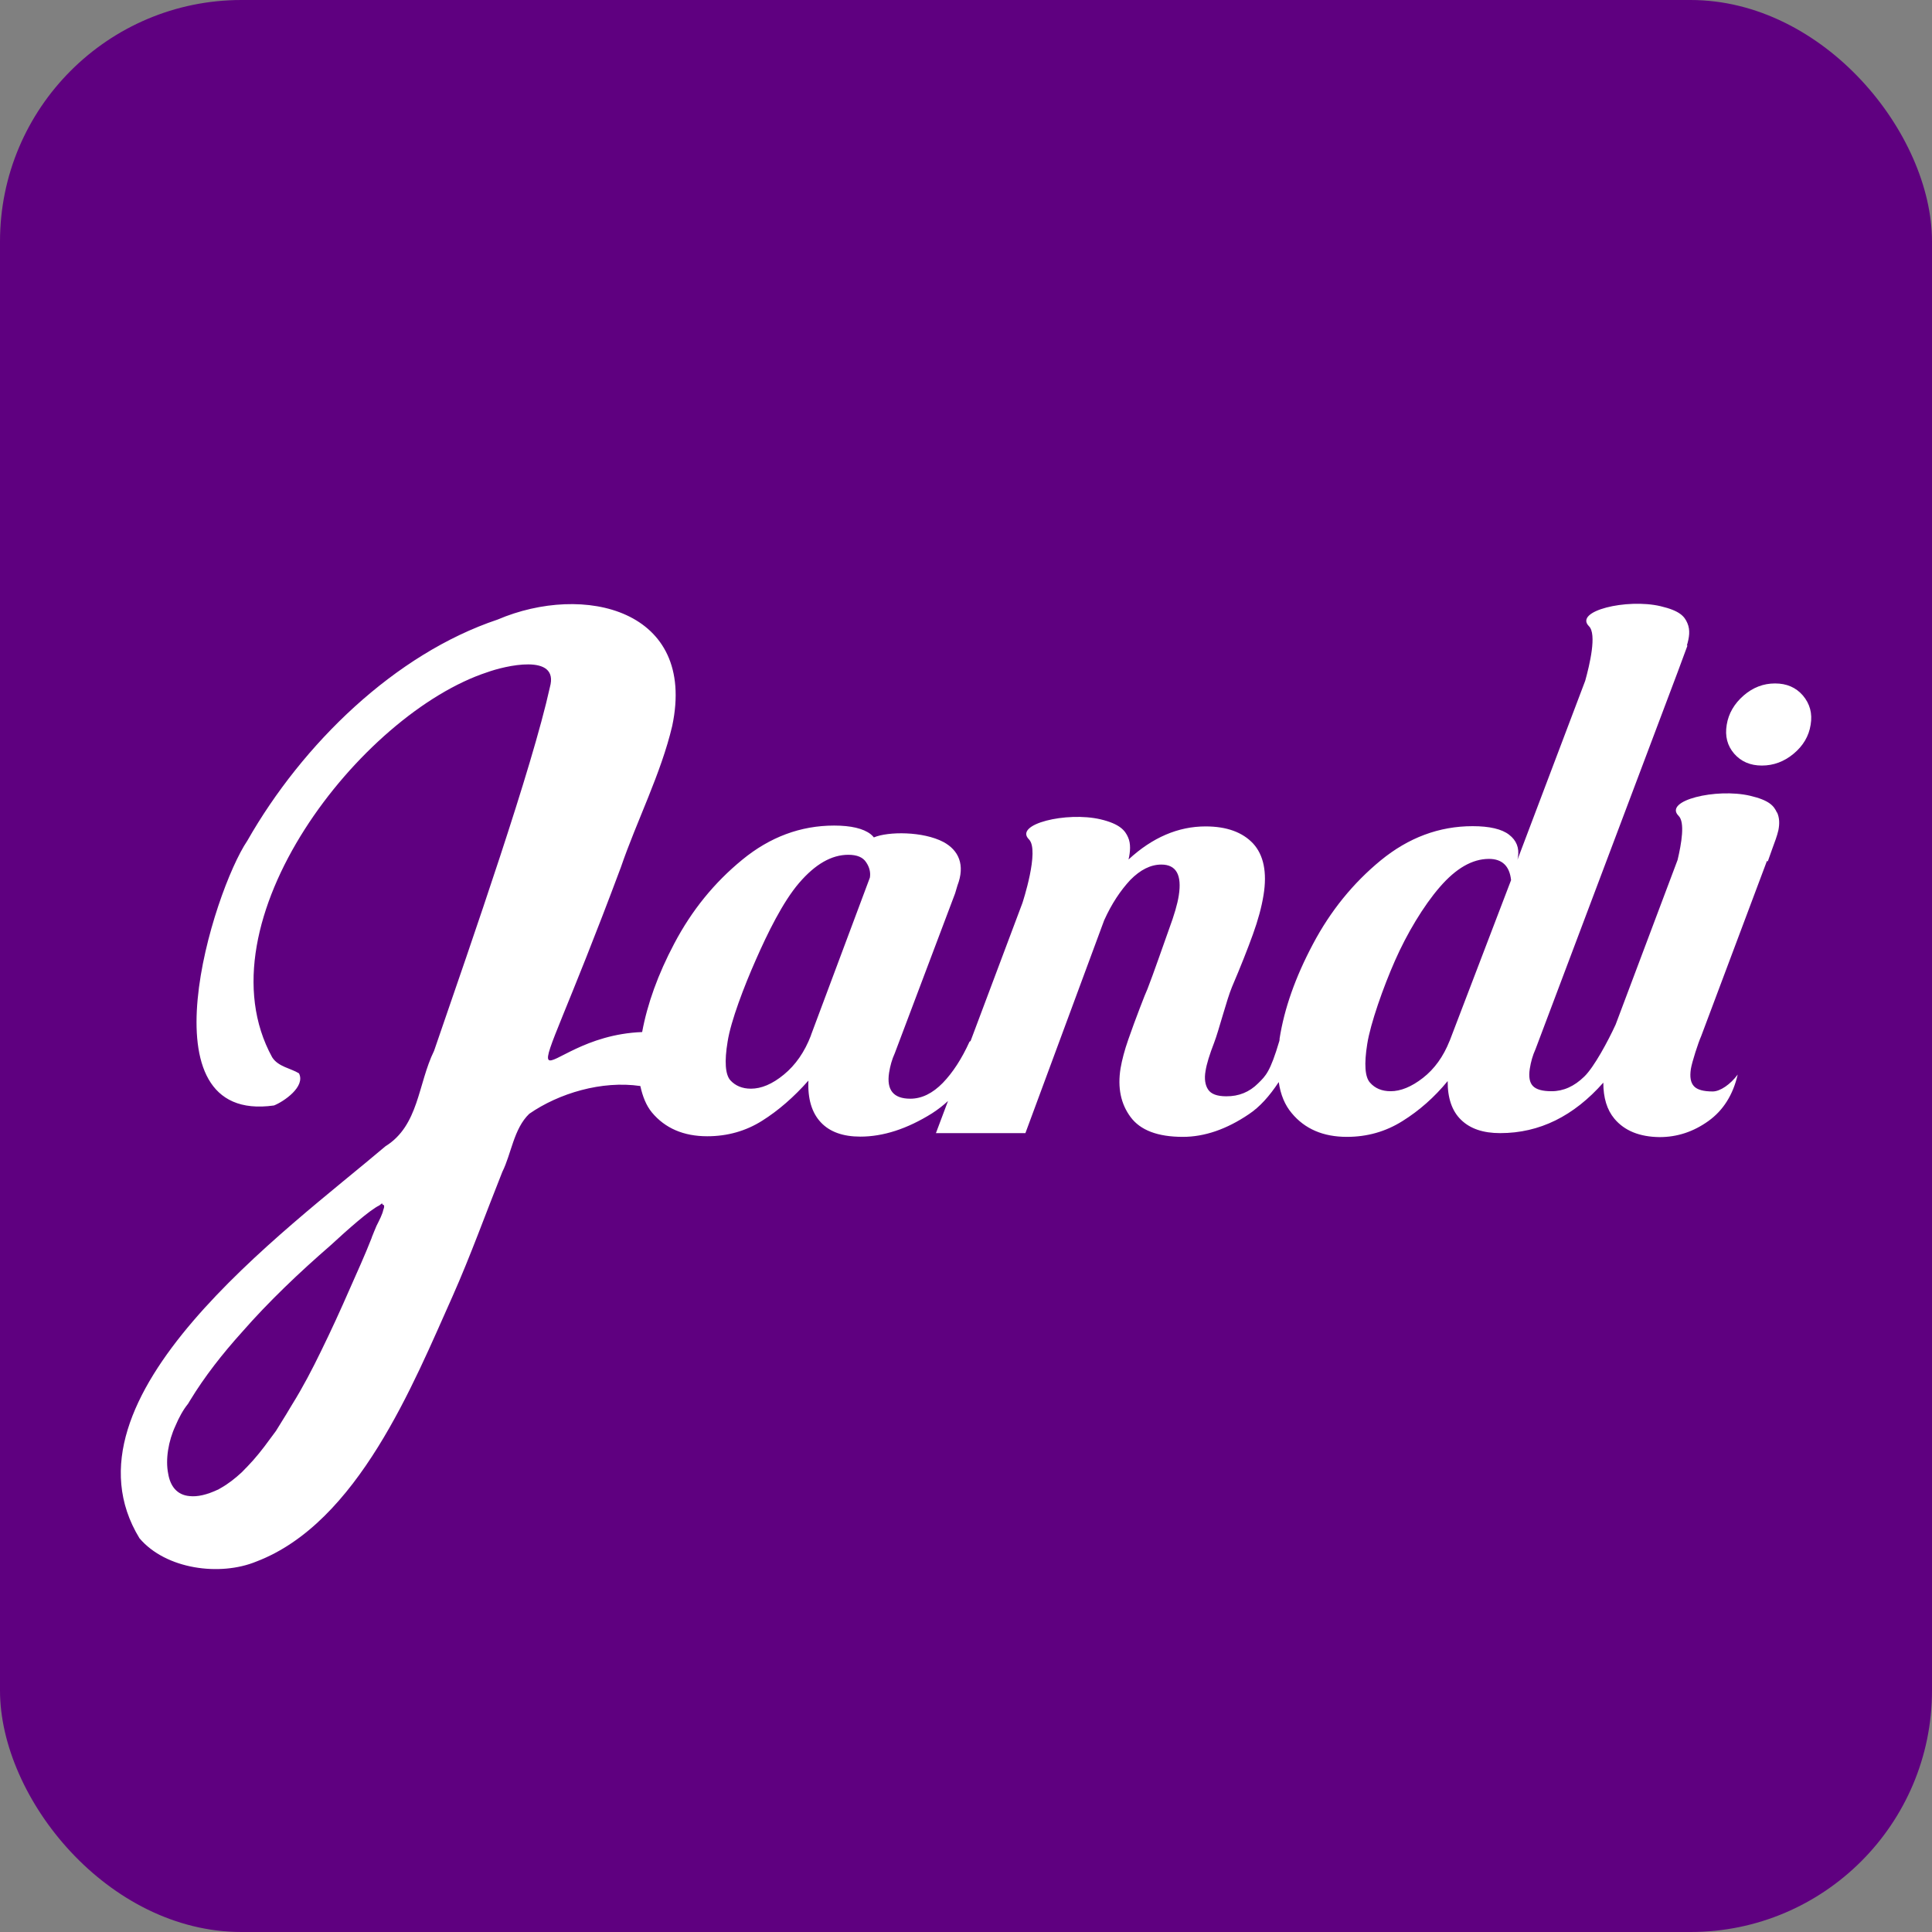 <svg width="16" height="16" viewBox="0 0 16 16" fill="none" xmlns="http://www.w3.org/2000/svg">
<rect x="0" y="0" width="16" height="16" fill="#808080" stroke="none"/>
<rect width="16" height="16" rx="2" fill="#5F0080"/>
<path d="M14.931 5.76C14.873 5.693 14.797 5.66 14.7 5.66C14.604 5.66 14.517 5.693 14.44 5.76C14.362 5.828 14.315 5.909 14.3 6.002C14.284 6.097 14.305 6.176 14.362 6.242C14.419 6.307 14.495 6.34 14.591 6.34C14.688 6.34 14.776 6.307 14.854 6.242C14.933 6.176 14.98 6.097 14.995 6.002C15.011 5.907 14.988 5.828 14.931 5.76Z" fill="white"/>
<path d="M14.716 6.73C14.691 6.675 14.655 6.628 14.493 6.59C14.213 6.525 13.775 6.63 13.901 6.756C13.956 6.809 13.925 6.987 13.893 7.122L13.38 8.485C13.318 8.62 13.202 8.837 13.12 8.916C13.037 8.997 12.947 9.037 12.85 9.037C12.774 9.037 12.723 9.023 12.695 8.994C12.667 8.965 12.659 8.918 12.669 8.851C12.678 8.794 12.693 8.74 12.716 8.69L13.894 5.565L13.975 5.346H13.97C13.989 5.281 14 5.22 13.974 5.16C13.95 5.105 13.913 5.058 13.751 5.02C13.472 4.955 13.033 5.06 13.159 5.186C13.226 5.251 13.164 5.508 13.128 5.638L12.567 7.12L12.571 7.099C12.583 7.022 12.559 6.96 12.498 6.913C12.438 6.866 12.336 6.842 12.196 6.842C11.918 6.842 11.665 6.937 11.435 7.125C11.204 7.315 11.018 7.545 10.873 7.819C10.728 8.092 10.636 8.352 10.597 8.601C10.597 8.608 10.597 8.614 10.595 8.621C10.519 8.877 10.483 8.909 10.419 8.972C10.347 9.044 10.259 9.08 10.155 9.079C10.079 9.079 10.029 9.06 10.005 9.023C9.981 8.987 9.972 8.935 9.984 8.868C9.993 8.811 10.017 8.733 10.055 8.635C10.093 8.537 10.159 8.278 10.203 8.173C10.276 8.002 10.333 7.857 10.376 7.738C10.419 7.619 10.448 7.512 10.464 7.413C10.495 7.222 10.464 7.08 10.378 6.986C10.29 6.892 10.159 6.844 9.984 6.844C9.758 6.844 9.544 6.935 9.346 7.118C9.361 7.053 9.366 6.987 9.342 6.934C9.318 6.879 9.275 6.823 9.113 6.785C8.833 6.72 8.395 6.825 8.521 6.951C8.612 7.041 8.467 7.479 8.467 7.479L8.038 8.621L8.029 8.627C7.965 8.768 7.891 8.882 7.808 8.968C7.724 9.054 7.634 9.099 7.539 9.099C7.399 9.099 7.341 9.027 7.363 8.884C7.372 8.827 7.387 8.773 7.41 8.723L7.91 7.398L7.929 7.334C7.995 7.162 7.939 7.041 7.813 6.973C7.644 6.884 7.356 6.885 7.237 6.935C7.229 6.925 7.22 6.916 7.21 6.908C7.149 6.861 7.047 6.837 6.908 6.837C6.63 6.837 6.376 6.932 6.147 7.12C5.915 7.31 5.729 7.539 5.584 7.814C5.449 8.069 5.361 8.314 5.318 8.547C4.381 8.582 4.247 9.579 5.142 7.182C5.273 6.799 5.474 6.407 5.567 6.012C5.772 5.043 4.832 4.827 4.121 5.131C3.272 5.415 2.506 6.159 2.048 6.963C1.765 7.381 1.161 9.312 2.269 9.155C2.35 9.123 2.532 8.999 2.476 8.889C2.409 8.847 2.304 8.835 2.254 8.756C1.639 7.636 2.991 5.909 4.036 5.567C4.173 5.517 4.635 5.403 4.554 5.691C4.405 6.366 3.919 7.76 3.595 8.702C3.46 8.977 3.47 9.32 3.192 9.493C2.369 10.192 0.444 11.574 1.155 12.739C1.374 12.997 1.822 13.056 2.123 12.932C2.965 12.611 3.424 11.458 3.748 10.735C3.898 10.397 4.021 10.053 4.16 9.705C4.235 9.555 4.254 9.348 4.383 9.224C4.628 9.054 4.984 8.947 5.303 8.994C5.322 9.08 5.351 9.155 5.399 9.213C5.508 9.344 5.662 9.41 5.857 9.41C6.024 9.41 6.176 9.367 6.311 9.282C6.445 9.198 6.575 9.085 6.695 8.949C6.688 9.099 6.723 9.215 6.797 9.294C6.871 9.374 6.982 9.413 7.125 9.413C7.313 9.413 7.511 9.35 7.719 9.22C7.77 9.187 7.813 9.153 7.851 9.118L7.751 9.384H8.492L9.144 7.622C9.206 7.484 9.28 7.374 9.361 7.287C9.444 7.203 9.529 7.16 9.618 7.16C9.741 7.16 9.789 7.246 9.762 7.417C9.751 7.488 9.724 7.579 9.682 7.693C9.641 7.807 9.549 8.073 9.503 8.19C9.492 8.214 9.47 8.268 9.439 8.35C9.406 8.435 9.375 8.521 9.344 8.609C9.313 8.697 9.292 8.778 9.28 8.847C9.254 9.008 9.282 9.142 9.363 9.251C9.444 9.36 9.587 9.415 9.796 9.415C9.974 9.415 10.157 9.353 10.343 9.227C10.433 9.167 10.512 9.079 10.59 8.961C10.605 9.067 10.642 9.153 10.697 9.218C10.806 9.35 10.959 9.415 11.154 9.415C11.322 9.415 11.475 9.372 11.615 9.284C11.753 9.198 11.879 9.087 11.989 8.953C11.988 9.092 12.024 9.201 12.1 9.274C12.176 9.348 12.283 9.384 12.424 9.384C12.75 9.384 13.033 9.243 13.278 8.966C13.278 9.092 13.308 9.191 13.37 9.265C13.454 9.365 13.579 9.415 13.744 9.417C13.891 9.417 14.025 9.372 14.148 9.284C14.271 9.196 14.352 9.067 14.391 8.899C14.331 8.98 14.246 9.039 14.184 9.039C14.108 9.039 14.056 9.025 14.029 8.996C14.001 8.966 13.993 8.92 14.003 8.853C14.012 8.796 14.065 8.632 14.088 8.582L14.633 7.13L14.64 7.134L14.678 7.027C14.698 6.973 14.717 6.923 14.728 6.875C14.738 6.823 14.738 6.775 14.717 6.728L14.716 6.73ZM3.175 10.016C3.168 10.055 3.142 10.104 3.118 10.152C3.104 10.183 3.092 10.216 3.079 10.247C3.079 10.248 3.079 10.252 3.077 10.254C3.025 10.388 2.954 10.544 2.897 10.673C2.821 10.847 2.742 11.02 2.658 11.191C2.587 11.337 2.511 11.484 2.419 11.632C2.404 11.658 2.387 11.684 2.371 11.712C2.342 11.758 2.314 11.805 2.285 11.851C2.268 11.874 2.25 11.898 2.233 11.921C2.176 12 2.114 12.078 2.047 12.147C2.035 12.16 2.021 12.172 2.009 12.186C2.007 12.188 2.004 12.191 2.002 12.193C1.948 12.243 1.891 12.288 1.829 12.323C1.826 12.323 1.824 12.326 1.822 12.328H1.819C1.819 12.328 1.814 12.331 1.812 12.333C1.712 12.381 1.633 12.397 1.57 12.39C1.465 12.381 1.41 12.307 1.393 12.205C1.369 12.088 1.394 11.934 1.453 11.808C1.482 11.739 1.517 11.675 1.557 11.626C1.562 11.617 1.569 11.607 1.574 11.598C1.695 11.399 1.841 11.213 2.004 11.032C2.226 10.778 2.48 10.537 2.737 10.314C2.877 10.185 3.061 10.021 3.141 9.983C3.148 9.978 3.156 9.971 3.163 9.966C3.167 9.969 3.167 9.972 3.168 9.976C3.182 9.976 3.186 9.99 3.175 10.019V10.016ZM6.716 8.575C6.663 8.713 6.588 8.82 6.492 8.899C6.395 8.979 6.304 9.016 6.219 9.016C6.147 9.016 6.09 8.992 6.048 8.946C6.007 8.899 5.998 8.792 6.026 8.625C6.052 8.457 6.162 8.169 6.259 7.95C6.355 7.731 6.483 7.469 6.618 7.312C6.752 7.156 6.887 7.079 7.025 7.079C7.097 7.079 7.146 7.099 7.173 7.141C7.201 7.182 7.211 7.225 7.204 7.268L6.716 8.573V8.575ZM12.005 8.62C11.953 8.751 11.879 8.853 11.784 8.927C11.689 9.001 11.599 9.037 11.517 9.037C11.444 9.037 11.387 9.013 11.346 8.966C11.304 8.92 11.296 8.813 11.323 8.645C11.349 8.478 11.456 8.174 11.553 7.955C11.649 7.736 11.789 7.501 11.924 7.346C12.058 7.191 12.193 7.113 12.331 7.113C12.44 7.113 12.502 7.172 12.514 7.289L12.005 8.621V8.62Z" fill="white"/>
</svg>
